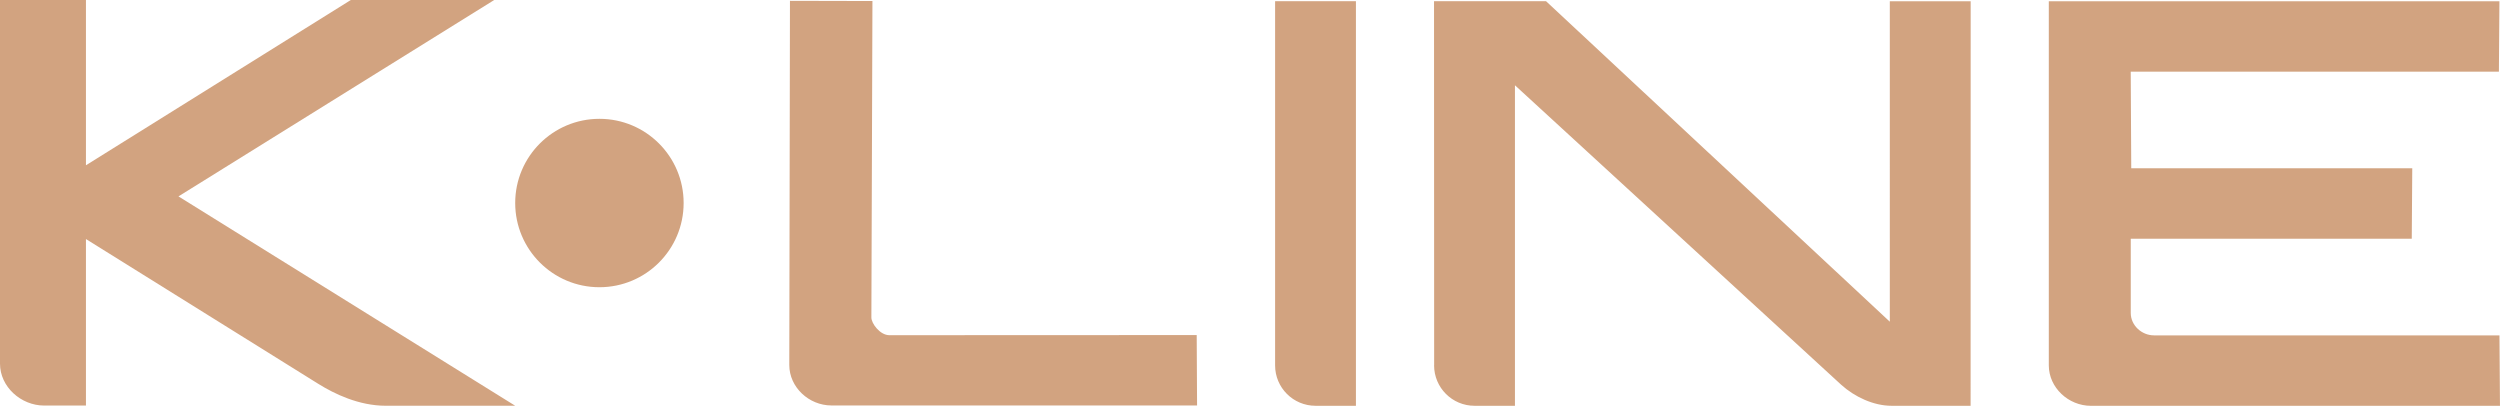 <?xml version="1.0" encoding="utf-8"?>
<!-- Generator: Adobe Illustrator 23.0.3, SVG Export Plug-In . SVG Version: 6.00 Build 0)  -->
<svg version="1.1" id="Calque_1" xmlns="http://www.w3.org/2000/svg" xmlns:xlink="http://www.w3.org/1999/xlink" x="0px" y="0px"
	 viewBox="0 0 75.194 12.205" style="enable-background:new 0 0 75.194 12.205;" xml:space="preserve">
<style type="text/css">
	.st0{fill:#D2A380;}
</style>
<path class="st0" d="M20.562,6.106c0,1.399-1.134,2.533-2.533,2.533c-1.398,0-2.533-1.134-2.533-2.533
	c0-1.399,1.135-2.532,2.533-2.532C19.428,3.573,20.562,4.707,20.562,6.106"/>
<path class="st0" d="M38.352,10.988L38.352,10.988c-0.001,0.673,0.544,1.217,1.217,1.217h1.214V0.037h-2.431V10.988z M26.749,10.082
	c-0.282-0.001-0.542-0.356-0.54-0.533c0-0.178,0.032-9.518,0.032-9.518L23.76,0.025l-0.02,10.951
	c-0.001,0.673,0.593,1.218,1.264,1.219l11.001,0.001l-0.011-2.118C35.994,10.079,27.031,10.082,26.749,10.082 M14.865,0h-4.313
	L2.585,4.971V4.615L2.585,0H0v10.938c0,0.696,0.631,1.26,1.328,1.26h1.257V7.19c0,0,6.512,4.057,6.993,4.358
	c0.481,0.299,1.215,0.656,2.026,0.656h3.892L5.368,5.907L14.865,0z M56.841,9.676L46.502,0.037h-2.153h-1.217l0.004,10.951h-0.002
	c0,0.673,0.545,1.217,1.217,1.217h1.215v-9.64c0,0,9.406,8.638,9.811,9.006c0.405,0.367,0.976,0.634,1.518,0.634h1.16h1.216
	l0.002-12.167h-2.432V9.676z M75.178,10.087H64.787c-0.371,0-0.699-0.301-0.699-0.672V7.18h8.452l0.015-2.118h-8.452l-0.016-2.907
	h11.074l0.016-2.117H61.623v10.951c0,0.673,0.594,1.217,1.266,1.217h12.304L75.178,10.087z"/>
</svg>
